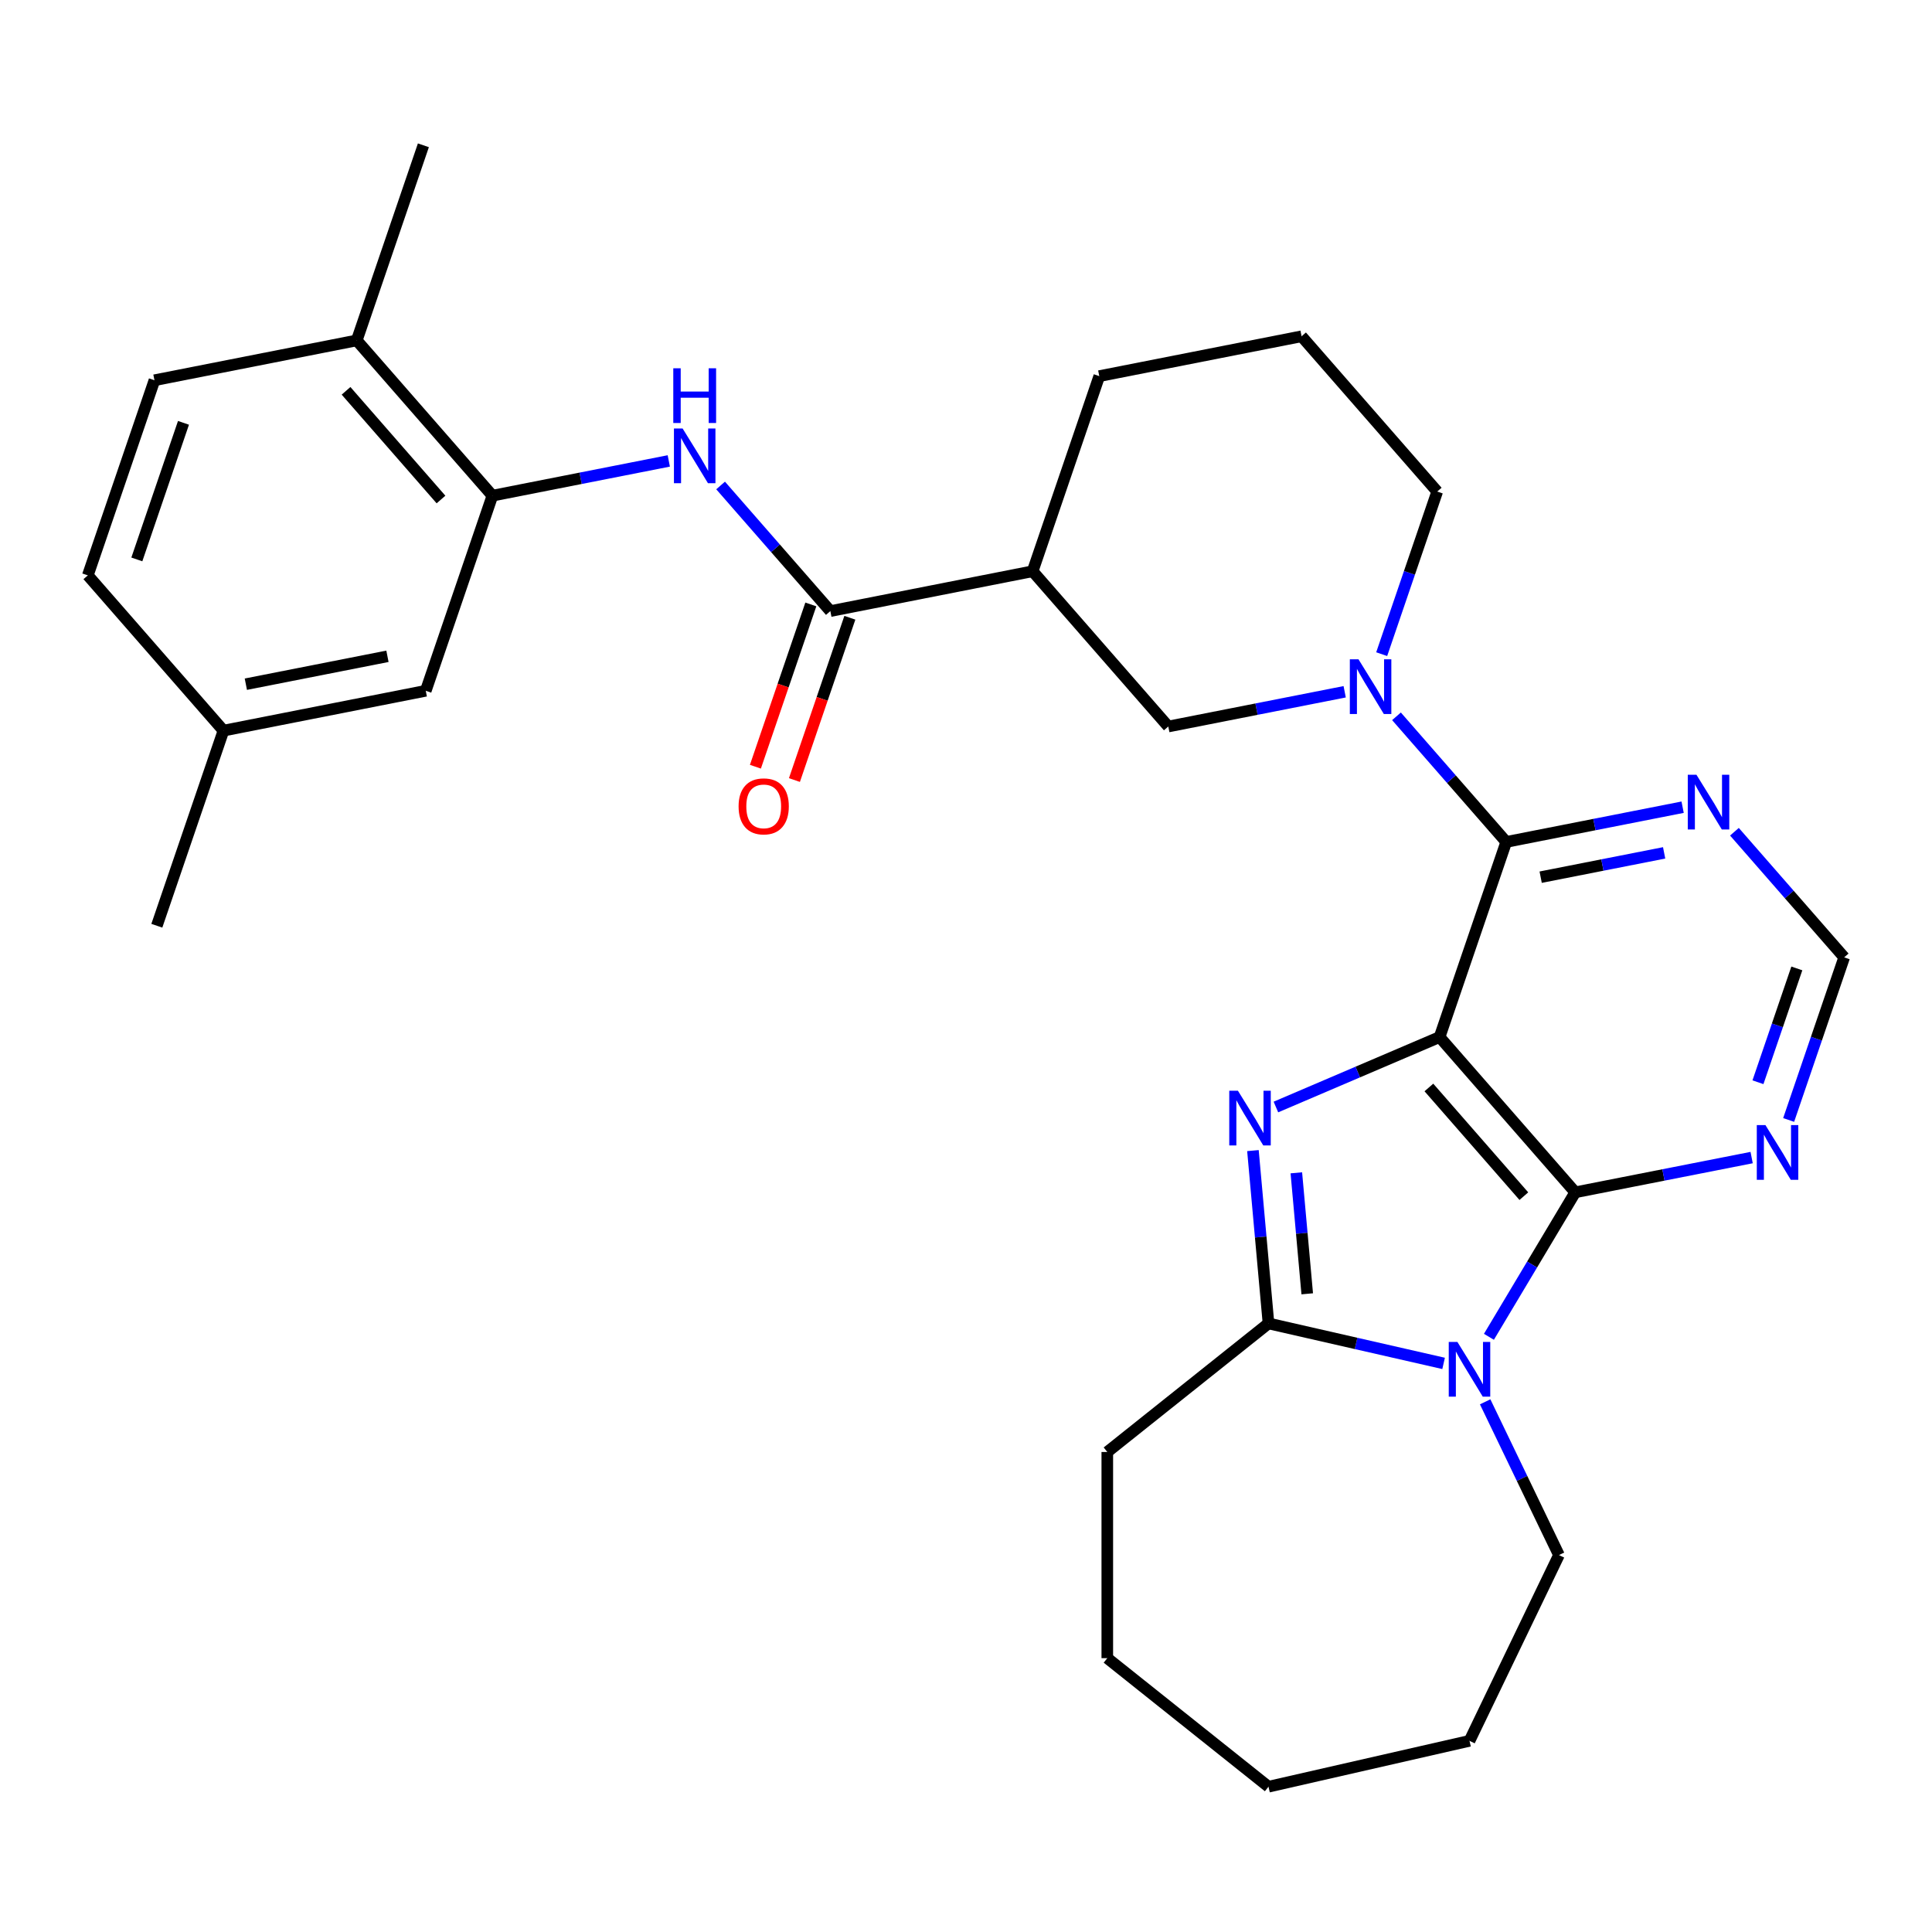 <?xml version='1.0' encoding='iso-8859-1'?>
<svg version='1.1' baseProfile='full'
              xmlns='http://www.w3.org/2000/svg'
                      xmlns:rdkit='http://www.rdkit.org/xml'
                      xmlns:xlink='http://www.w3.org/1999/xlink'
                  xml:space='preserve'
width='1000px' height='1000px' viewBox='0 0 1000 1000'>
<!-- END OF HEADER -->
<rect style='opacity:1.0;fill:#FFFFFF;stroke:none' width='1000' height='1000' x='0' y='0'> </rect>
<path class='bond-0' d='M 745.133,536.775 L 702.772,554.881' style='fill:none;fill-rule:evenodd;stroke:#000000;stroke-width:6px;stroke-linecap:butt;stroke-linejoin:miter;stroke-opacity:1' />
<path class='bond-0' d='M 702.772,554.881 L 660.411,572.987' style='fill:none;fill-rule:evenodd;stroke:#0000FF;stroke-width:6px;stroke-linecap:butt;stroke-linejoin:miter;stroke-opacity:1' />
<path class='bond-1' d='M 745.133,536.775 L 815.347,617.141' style='fill:none;fill-rule:evenodd;stroke:#000000;stroke-width:6px;stroke-linecap:butt;stroke-linejoin:miter;stroke-opacity:1' />
<path class='bond-1' d='M 739.592,562.872 L 788.742,619.129' style='fill:none;fill-rule:evenodd;stroke:#000000;stroke-width:6px;stroke-linecap:butt;stroke-linejoin:miter;stroke-opacity:1' />
<path class='bond-3' d='M 745.133,536.775 L 779.626,435.785' style='fill:none;fill-rule:evenodd;stroke:#000000;stroke-width:6px;stroke-linecap:butt;stroke-linejoin:miter;stroke-opacity:1' />
<path class='bond-4' d='M 648.518,595.545 L 652.544,640.275' style='fill:none;fill-rule:evenodd;stroke:#0000FF;stroke-width:6px;stroke-linecap:butt;stroke-linejoin:miter;stroke-opacity:1' />
<path class='bond-4' d='M 652.544,640.275 L 656.57,685.006' style='fill:none;fill-rule:evenodd;stroke:#000000;stroke-width:6px;stroke-linecap:butt;stroke-linejoin:miter;stroke-opacity:1' />
<path class='bond-4' d='M 670.983,607.051 L 673.801,638.362' style='fill:none;fill-rule:evenodd;stroke:#0000FF;stroke-width:6px;stroke-linecap:butt;stroke-linejoin:miter;stroke-opacity:1' />
<path class='bond-4' d='M 673.801,638.362 L 676.62,669.673' style='fill:none;fill-rule:evenodd;stroke:#000000;stroke-width:6px;stroke-linecap:butt;stroke-linejoin:miter;stroke-opacity:1' />
<path class='bond-2' d='M 815.347,617.141 L 793.007,654.533' style='fill:none;fill-rule:evenodd;stroke:#000000;stroke-width:6px;stroke-linecap:butt;stroke-linejoin:miter;stroke-opacity:1' />
<path class='bond-2' d='M 793.007,654.533 L 770.666,691.925' style='fill:none;fill-rule:evenodd;stroke:#0000FF;stroke-width:6px;stroke-linecap:butt;stroke-linejoin:miter;stroke-opacity:1' />
<path class='bond-9' d='M 815.347,617.141 L 860.996,608.149' style='fill:none;fill-rule:evenodd;stroke:#000000;stroke-width:6px;stroke-linecap:butt;stroke-linejoin:miter;stroke-opacity:1' />
<path class='bond-9' d='M 860.996,608.149 L 906.645,599.158' style='fill:none;fill-rule:evenodd;stroke:#0000FF;stroke-width:6px;stroke-linecap:butt;stroke-linejoin:miter;stroke-opacity:1' />
<path class='bond-18' d='M 768.716,725.58 L 787.815,765.241' style='fill:none;fill-rule:evenodd;stroke:#0000FF;stroke-width:6px;stroke-linecap:butt;stroke-linejoin:miter;stroke-opacity:1' />
<path class='bond-18' d='M 787.815,765.241 L 806.915,804.902' style='fill:none;fill-rule:evenodd;stroke:#000000;stroke-width:6px;stroke-linecap:butt;stroke-linejoin:miter;stroke-opacity:1' />
<path class='bond-30' d='M 747.204,705.692 L 701.887,695.349' style='fill:none;fill-rule:evenodd;stroke:#0000FF;stroke-width:6px;stroke-linecap:butt;stroke-linejoin:miter;stroke-opacity:1' />
<path class='bond-30' d='M 701.887,695.349 L 656.57,685.006' style='fill:none;fill-rule:evenodd;stroke:#000000;stroke-width:6px;stroke-linecap:butt;stroke-linejoin:miter;stroke-opacity:1' />
<path class='bond-5' d='M 779.626,435.785 L 751.223,403.275' style='fill:none;fill-rule:evenodd;stroke:#000000;stroke-width:6px;stroke-linecap:butt;stroke-linejoin:miter;stroke-opacity:1' />
<path class='bond-5' d='M 751.223,403.275 L 722.82,370.765' style='fill:none;fill-rule:evenodd;stroke:#0000FF;stroke-width:6px;stroke-linecap:butt;stroke-linejoin:miter;stroke-opacity:1' />
<path class='bond-10' d='M 779.626,435.785 L 825.275,426.793' style='fill:none;fill-rule:evenodd;stroke:#000000;stroke-width:6px;stroke-linecap:butt;stroke-linejoin:miter;stroke-opacity:1' />
<path class='bond-10' d='M 825.275,426.793 L 870.924,417.802' style='fill:none;fill-rule:evenodd;stroke:#0000FF;stroke-width:6px;stroke-linecap:butt;stroke-linejoin:miter;stroke-opacity:1' />
<path class='bond-10' d='M 797.445,454.028 L 829.4,447.734' style='fill:none;fill-rule:evenodd;stroke:#000000;stroke-width:6px;stroke-linecap:butt;stroke-linejoin:miter;stroke-opacity:1' />
<path class='bond-10' d='M 829.4,447.734 L 861.354,441.44' style='fill:none;fill-rule:evenodd;stroke:#0000FF;stroke-width:6px;stroke-linecap:butt;stroke-linejoin:miter;stroke-opacity:1' />
<path class='bond-21' d='M 656.57,685.006 L 573.134,751.543' style='fill:none;fill-rule:evenodd;stroke:#000000;stroke-width:6px;stroke-linecap:butt;stroke-linejoin:miter;stroke-opacity:1' />
<path class='bond-12' d='M 696.004,358.06 L 650.355,367.051' style='fill:none;fill-rule:evenodd;stroke:#0000FF;stroke-width:6px;stroke-linecap:butt;stroke-linejoin:miter;stroke-opacity:1' />
<path class='bond-12' d='M 650.355,367.051 L 604.706,376.042' style='fill:none;fill-rule:evenodd;stroke:#000000;stroke-width:6px;stroke-linecap:butt;stroke-linejoin:miter;stroke-opacity:1' />
<path class='bond-19' d='M 715.159,338.591 L 729.532,296.51' style='fill:none;fill-rule:evenodd;stroke:#0000FF;stroke-width:6px;stroke-linecap:butt;stroke-linejoin:miter;stroke-opacity:1' />
<path class='bond-19' d='M 729.532,296.51 L 743.904,254.429' style='fill:none;fill-rule:evenodd;stroke:#000000;stroke-width:6px;stroke-linecap:butt;stroke-linejoin:miter;stroke-opacity:1' />
<path class='bond-6' d='M 429.786,316.3 L 534.492,295.676' style='fill:none;fill-rule:evenodd;stroke:#000000;stroke-width:6px;stroke-linecap:butt;stroke-linejoin:miter;stroke-opacity:1' />
<path class='bond-8' d='M 429.786,316.3 L 401.383,283.79' style='fill:none;fill-rule:evenodd;stroke:#000000;stroke-width:6px;stroke-linecap:butt;stroke-linejoin:miter;stroke-opacity:1' />
<path class='bond-8' d='M 401.383,283.79 L 372.98,251.281' style='fill:none;fill-rule:evenodd;stroke:#0000FF;stroke-width:6px;stroke-linecap:butt;stroke-linejoin:miter;stroke-opacity:1' />
<path class='bond-15' d='M 419.687,312.851 L 405.342,354.852' style='fill:none;fill-rule:evenodd;stroke:#000000;stroke-width:6px;stroke-linecap:butt;stroke-linejoin:miter;stroke-opacity:1' />
<path class='bond-15' d='M 405.342,354.852 L 390.997,396.853' style='fill:none;fill-rule:evenodd;stroke:#FF0000;stroke-width:6px;stroke-linecap:butt;stroke-linejoin:miter;stroke-opacity:1' />
<path class='bond-15' d='M 439.885,319.749 L 425.54,361.75' style='fill:none;fill-rule:evenodd;stroke:#000000;stroke-width:6px;stroke-linecap:butt;stroke-linejoin:miter;stroke-opacity:1' />
<path class='bond-15' d='M 425.54,361.75 L 411.195,403.751' style='fill:none;fill-rule:evenodd;stroke:#FF0000;stroke-width:6px;stroke-linecap:butt;stroke-linejoin:miter;stroke-opacity:1' />
<path class='bond-7' d='M 534.492,295.676 L 604.706,376.042' style='fill:none;fill-rule:evenodd;stroke:#000000;stroke-width:6px;stroke-linecap:butt;stroke-linejoin:miter;stroke-opacity:1' />
<path class='bond-32' d='M 534.492,295.676 L 568.984,194.686' style='fill:none;fill-rule:evenodd;stroke:#000000;stroke-width:6px;stroke-linecap:butt;stroke-linejoin:miter;stroke-opacity:1' />
<path class='bond-11' d='M 346.165,238.575 L 300.516,247.566' style='fill:none;fill-rule:evenodd;stroke:#0000FF;stroke-width:6px;stroke-linecap:butt;stroke-linejoin:miter;stroke-opacity:1' />
<path class='bond-11' d='M 300.516,247.566 L 254.867,256.558' style='fill:none;fill-rule:evenodd;stroke:#000000;stroke-width:6px;stroke-linecap:butt;stroke-linejoin:miter;stroke-opacity:1' />
<path class='bond-31' d='M 925.801,579.689 L 940.173,537.608' style='fill:none;fill-rule:evenodd;stroke:#0000FF;stroke-width:6px;stroke-linecap:butt;stroke-linejoin:miter;stroke-opacity:1' />
<path class='bond-31' d='M 940.173,537.608 L 954.545,495.527' style='fill:none;fill-rule:evenodd;stroke:#000000;stroke-width:6px;stroke-linecap:butt;stroke-linejoin:miter;stroke-opacity:1' />
<path class='bond-31' d='M 909.914,560.166 L 919.975,530.71' style='fill:none;fill-rule:evenodd;stroke:#0000FF;stroke-width:6px;stroke-linecap:butt;stroke-linejoin:miter;stroke-opacity:1' />
<path class='bond-31' d='M 919.975,530.71 L 930.036,501.253' style='fill:none;fill-rule:evenodd;stroke:#000000;stroke-width:6px;stroke-linecap:butt;stroke-linejoin:miter;stroke-opacity:1' />
<path class='bond-13' d='M 897.74,430.507 L 926.143,463.017' style='fill:none;fill-rule:evenodd;stroke:#0000FF;stroke-width:6px;stroke-linecap:butt;stroke-linejoin:miter;stroke-opacity:1' />
<path class='bond-13' d='M 926.143,463.017 L 954.545,495.527' style='fill:none;fill-rule:evenodd;stroke:#000000;stroke-width:6px;stroke-linecap:butt;stroke-linejoin:miter;stroke-opacity:1' />
<path class='bond-14' d='M 254.867,256.558 L 184.653,176.192' style='fill:none;fill-rule:evenodd;stroke:#000000;stroke-width:6px;stroke-linecap:butt;stroke-linejoin:miter;stroke-opacity:1' />
<path class='bond-14' d='M 228.261,258.546 L 179.112,202.289' style='fill:none;fill-rule:evenodd;stroke:#000000;stroke-width:6px;stroke-linecap:butt;stroke-linejoin:miter;stroke-opacity:1' />
<path class='bond-16' d='M 254.867,256.558 L 220.374,357.548' style='fill:none;fill-rule:evenodd;stroke:#000000;stroke-width:6px;stroke-linecap:butt;stroke-linejoin:miter;stroke-opacity:1' />
<path class='bond-17' d='M 184.653,176.192 L 79.947,196.816' style='fill:none;fill-rule:evenodd;stroke:#000000;stroke-width:6px;stroke-linecap:butt;stroke-linejoin:miter;stroke-opacity:1' />
<path class='bond-25' d='M 184.653,176.192 L 219.145,75.202' style='fill:none;fill-rule:evenodd;stroke:#000000;stroke-width:6px;stroke-linecap:butt;stroke-linejoin:miter;stroke-opacity:1' />
<path class='bond-20' d='M 220.374,357.548 L 115.668,378.172' style='fill:none;fill-rule:evenodd;stroke:#000000;stroke-width:6px;stroke-linecap:butt;stroke-linejoin:miter;stroke-opacity:1' />
<path class='bond-20' d='M 200.544,339.7 L 127.249,354.137' style='fill:none;fill-rule:evenodd;stroke:#000000;stroke-width:6px;stroke-linecap:butt;stroke-linejoin:miter;stroke-opacity:1' />
<path class='bond-34' d='M 79.947,196.816 L 45.455,297.806' style='fill:none;fill-rule:evenodd;stroke:#000000;stroke-width:6px;stroke-linecap:butt;stroke-linejoin:miter;stroke-opacity:1' />
<path class='bond-34' d='M 94.971,218.863 L 70.826,289.555' style='fill:none;fill-rule:evenodd;stroke:#000000;stroke-width:6px;stroke-linecap:butt;stroke-linejoin:miter;stroke-opacity:1' />
<path class='bond-27' d='M 806.915,804.902 L 760.612,901.051' style='fill:none;fill-rule:evenodd;stroke:#000000;stroke-width:6px;stroke-linecap:butt;stroke-linejoin:miter;stroke-opacity:1' />
<path class='bond-24' d='M 743.904,254.429 L 673.69,174.062' style='fill:none;fill-rule:evenodd;stroke:#000000;stroke-width:6px;stroke-linecap:butt;stroke-linejoin:miter;stroke-opacity:1' />
<path class='bond-22' d='M 115.668,378.172 L 45.455,297.806' style='fill:none;fill-rule:evenodd;stroke:#000000;stroke-width:6px;stroke-linecap:butt;stroke-linejoin:miter;stroke-opacity:1' />
<path class='bond-26' d='M 115.668,378.172 L 81.176,479.162' style='fill:none;fill-rule:evenodd;stroke:#000000;stroke-width:6px;stroke-linecap:butt;stroke-linejoin:miter;stroke-opacity:1' />
<path class='bond-28' d='M 573.134,751.543 L 573.134,858.261' style='fill:none;fill-rule:evenodd;stroke:#000000;stroke-width:6px;stroke-linecap:butt;stroke-linejoin:miter;stroke-opacity:1' />
<path class='bond-23' d='M 568.984,194.686 L 673.69,174.062' style='fill:none;fill-rule:evenodd;stroke:#000000;stroke-width:6px;stroke-linecap:butt;stroke-linejoin:miter;stroke-opacity:1' />
<path class='bond-29' d='M 760.612,901.051 L 656.57,924.798' style='fill:none;fill-rule:evenodd;stroke:#000000;stroke-width:6px;stroke-linecap:butt;stroke-linejoin:miter;stroke-opacity:1' />
<path class='bond-33' d='M 573.134,858.261 L 656.57,924.798' style='fill:none;fill-rule:evenodd;stroke:#000000;stroke-width:6px;stroke-linecap:butt;stroke-linejoin:miter;stroke-opacity:1' />
<path  class='atom-1' d='M 640.744 564.557
L 650.024 579.557
Q 650.944 581.037, 652.424 583.717
Q 653.904 586.397, 653.984 586.557
L 653.984 564.557
L 657.744 564.557
L 657.744 592.877
L 653.864 592.877
L 643.904 576.477
Q 642.744 574.557, 641.504 572.357
Q 640.304 570.157, 639.944 569.477
L 639.944 592.877
L 636.264 592.877
L 636.264 564.557
L 640.744 564.557
' fill='#0000FF'/>
<path  class='atom-3' d='M 754.352 694.592
L 763.632 709.592
Q 764.552 711.072, 766.032 713.752
Q 767.512 716.432, 767.592 716.592
L 767.592 694.592
L 771.352 694.592
L 771.352 722.912
L 767.472 722.912
L 757.512 706.512
Q 756.352 704.592, 755.112 702.392
Q 753.912 700.192, 753.552 699.512
L 753.552 722.912
L 749.872 722.912
L 749.872 694.592
L 754.352 694.592
' fill='#0000FF'/>
<path  class='atom-6' d='M 703.152 341.259
L 712.432 356.259
Q 713.352 357.739, 714.832 360.419
Q 716.312 363.099, 716.392 363.259
L 716.392 341.259
L 720.152 341.259
L 720.152 369.579
L 716.272 369.579
L 706.312 353.179
Q 705.152 351.259, 703.912 349.059
Q 702.712 346.859, 702.352 346.179
L 702.352 369.579
L 698.672 369.579
L 698.672 341.259
L 703.152 341.259
' fill='#0000FF'/>
<path  class='atom-9' d='M 353.312 221.774
L 362.592 236.774
Q 363.512 238.254, 364.992 240.934
Q 366.472 243.614, 366.552 243.774
L 366.552 221.774
L 370.312 221.774
L 370.312 250.094
L 366.432 250.094
L 356.472 233.694
Q 355.312 231.774, 354.072 229.574
Q 352.872 227.374, 352.512 226.694
L 352.512 250.094
L 348.832 250.094
L 348.832 221.774
L 353.312 221.774
' fill='#0000FF'/>
<path  class='atom-9' d='M 348.492 190.622
L 352.332 190.622
L 352.332 202.662
L 366.812 202.662
L 366.812 190.622
L 370.652 190.622
L 370.652 218.942
L 366.812 218.942
L 366.812 205.862
L 352.332 205.862
L 352.332 218.942
L 348.492 218.942
L 348.492 190.622
' fill='#0000FF'/>
<path  class='atom-10' d='M 913.793 582.357
L 923.073 597.357
Q 923.993 598.837, 925.473 601.517
Q 926.953 604.197, 927.033 604.357
L 927.033 582.357
L 930.793 582.357
L 930.793 610.677
L 926.913 610.677
L 916.953 594.277
Q 915.793 592.357, 914.553 590.157
Q 913.353 587.957, 912.993 587.277
L 912.993 610.677
L 909.313 610.677
L 909.313 582.357
L 913.793 582.357
' fill='#0000FF'/>
<path  class='atom-11' d='M 878.072 401.001
L 887.352 416.001
Q 888.272 417.481, 889.752 420.161
Q 891.232 422.841, 891.312 423.001
L 891.312 401.001
L 895.072 401.001
L 895.072 429.321
L 891.192 429.321
L 881.232 412.921
Q 880.072 411.001, 878.832 408.801
Q 877.632 406.601, 877.272 405.921
L 877.272 429.321
L 873.592 429.321
L 873.592 401.001
L 878.072 401.001
' fill='#0000FF'/>
<path  class='atom-16' d='M 382.294 417.37
Q 382.294 410.57, 385.654 406.77
Q 389.014 402.97, 395.294 402.97
Q 401.574 402.97, 404.934 406.77
Q 408.294 410.57, 408.294 417.37
Q 408.294 424.25, 404.894 428.17
Q 401.494 432.05, 395.294 432.05
Q 389.054 432.05, 385.654 428.17
Q 382.294 424.29, 382.294 417.37
M 395.294 428.85
Q 399.614 428.85, 401.934 425.97
Q 404.294 423.05, 404.294 417.37
Q 404.294 411.81, 401.934 409.01
Q 399.614 406.17, 395.294 406.17
Q 390.974 406.17, 388.614 408.97
Q 386.294 411.77, 386.294 417.37
Q 386.294 423.09, 388.614 425.97
Q 390.974 428.85, 395.294 428.85
' fill='#FF0000'/>
</svg>
